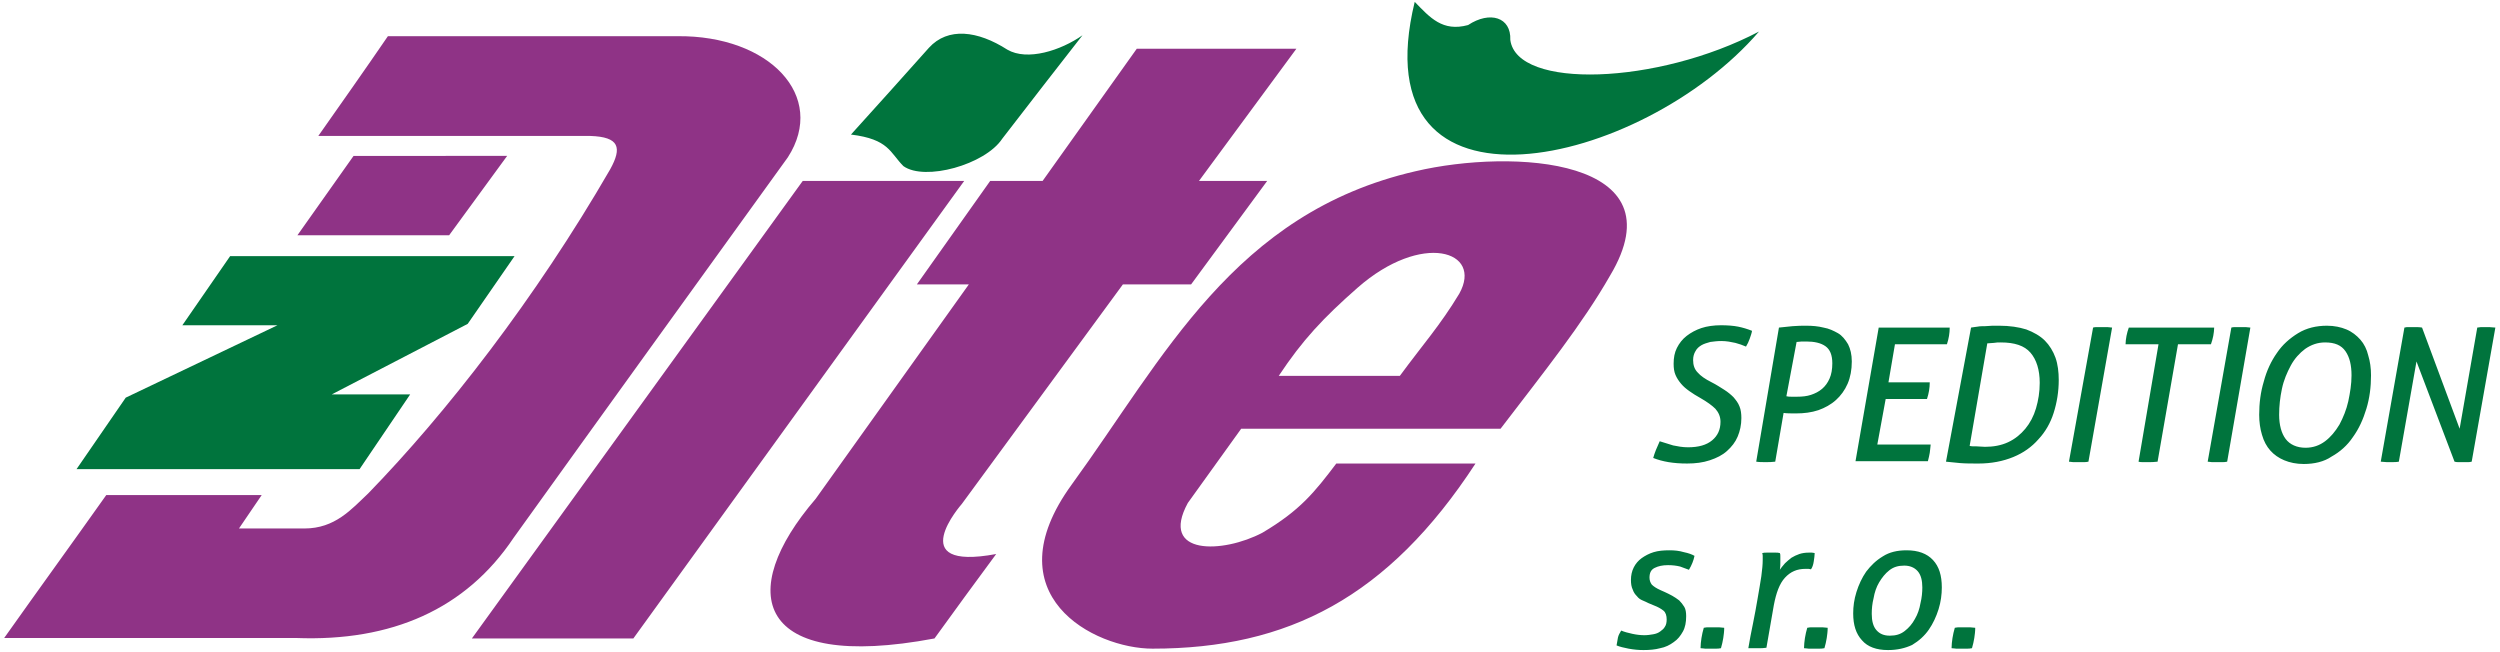 <?xml version="1.0" encoding="UTF-8"?> <svg xmlns="http://www.w3.org/2000/svg" id="Vrstva_1" viewBox="0 0 538.8 140.5"> <style>.st0{fill:#8f3386}.st0,.st1{fill-rule:evenodd;clip-rule:evenodd}.st1,.st2{fill:#00743d}</style> <path class="st0" d="M68.6 29.3h58.6c6.3.2 6.9 2.5 4.3 7.2-16.2 28-35.4 52.6-52.1 69.8-3.7 3.5-7.2 7.6-13.8 7.6H51.5c1.6-2.4 3.3-4.8 4.9-7.2H22.9C15.6 117 8.2 127.2.9 137.5h62.9c20.6.8 36.6-6.2 46.9-21.6 20.1-28 38.9-54 59.1-82 8.5-13.2-4-26.3-23.8-26.1H83.6c-5 7.3-10 14.4-15 21.5m-4.5 21.4h32.7l12.5-17.1H76.2L64.1 50.7zm37.6 86.9h34.8L207.8 39H173l-71.3 98.6zm105.6-29L242 61.3h14.7L273.1 39h-14.7l21-28.5H245L224.7 39h-11.3l-15.8 22.3h11.2l-33 46.2c-17.3 20.1-13.2 37.4 25.6 30.1 4.4-6.1 8.8-12.1 13.3-18.2-20.3 3.8-7.4-10.8-7.4-10.8zm116.1-16.2h-55.9l-11.5 16c-6.2 11.4 7.6 10.9 16.1 6.4 8.1-4.8 11.2-8.7 15.9-14.9h30c-18.8 28.8-40.4 39.9-69.6 39.9-12.6 0-34.8-11.5-17.4-35.4 19.8-27.2 34.9-58.5 74.1-67.5C326 32 362.2 34 347 59.4c-6 10.5-14.2 20.7-23.6 33zM301.7 81h-26.1c5.1-7.7 9.6-12.5 17-19 13.8-12.1 27.1-8 21.9 1.3-4.1 6.8-7.8 10.9-12.8 17.7z"></path> <path class="st1" d="M49.6 55.2L39.3 70.1h20.5L27.1 85.7l-10.6 15.4h61L88.4 85H71.5l29.3-15.2 10.1-14.6zM233.3 7.6c-5.8 7.4-11.5 14.8-17.3 22.3-3.7 5.6-16.7 9.2-21.3 5.9-2.9-2.9-3.1-5.8-11.3-6.8 6.3-7 10.5-11.6 16.8-18.7 4.1-4.5 10.5-3.7 16.9.4 4.3 2.5 11.5.2 16.2-3.1M304.9.4c-12.1 49.8 49 35.7 74.2 6.4-21.9 11.5-52.2 12.5-53.6 1.8.2-4.9-4.4-6.3-9.1-3.2-5.5 1.5-8.2-1.6-11.5-5"></path> <g> <path class="st2" d="M357.7 95.1c1 .3 2 .6 2.9.9 1 .2 2 .4 3.2.4 2.3 0 4-.5 5.2-1.5 1.2-1 1.8-2.3 1.8-4 0-1.1-.4-2-1.1-2.8-.7-.7-1.8-1.5-3.2-2.3-.9-.5-1.7-1-2.4-1.5s-1.3-1-1.8-1.6c-.5-.6-.9-1.2-1.2-1.9-.3-.7-.4-1.5-.4-2.4 0-1.3.2-2.4.7-3.4.5-1 1.2-1.9 2.1-2.6.9-.7 2-1.3 3.2-1.7s2.7-.6 4.2-.6c1.4 0 2.7.1 3.7.3 1 .2 2 .5 3 .9-.1.6-.3 1.1-.5 1.7-.2.6-.5 1.2-.8 1.7-.7-.3-1.5-.6-2.3-.8-.9-.2-1.9-.4-3-.4-.9 0-1.6.1-2.4.2-.7.2-1.4.4-1.9.7-.5.3-1 .7-1.3 1.3-.3.5-.5 1.1-.5 1.9 0 1.1.3 2 1 2.7.6.7 1.6 1.4 3 2.1 1 .5 1.9 1.1 2.7 1.6.8.5 1.5 1.1 2 1.6.5.6 1 1.2 1.3 2 .3.7.4 1.6.4 2.5 0 1.5-.3 2.8-.8 4s-1.3 2.2-2.3 3.1-2.2 1.5-3.7 2-3.1.7-4.9.7c-1.5 0-2.8-.1-4-.3-1.2-.2-2.3-.5-3.3-.9.3-1.1.8-2.3 1.4-3.6zM383.4 70.6c.8-.1 1.8-.2 2.9-.3 1.1-.1 2.1-.1 3-.1 1.3 0 2.5.1 3.7.4 1.2.2 2.2.7 3.1 1.2s1.6 1.4 2.2 2.4c.5 1 .8 2.2.8 3.7 0 1.8-.3 3.4-.9 4.8s-1.5 2.6-2.5 3.5c-1.1 1-2.4 1.7-3.8 2.2-1.5.5-3.1.7-4.8.7-1.1 0-2 0-2.7-.1l-1.8 10.5c-.7.1-1.4.1-2.1.1-.7 0-1.4 0-2-.1l4.9-28.9zm1.6 14.8c.4.1.7.1 1.1.1h1.2c1.1 0 2.1-.1 3-.4.9-.3 1.7-.7 2.4-1.3.7-.6 1.2-1.3 1.6-2.2.4-.9.6-2 .6-3.3 0-1.8-.5-3-1.5-3.7-1-.7-2.4-1-4.1-1h-1c-.3 0-.7.1-1.1.1L385 85.4zM404.9 70.6h15.3c0 1.2-.2 2.4-.6 3.6h-11.2l-1.4 8.2h8.9c0 1.2-.2 2.4-.6 3.6h-8.9c-.3 1.7-.6 3.3-.9 4.9-.3 1.6-.6 3.3-.9 4.9h11.5c-.1.7-.1 1.3-.2 1.8s-.2 1.1-.4 1.8h-15.6l5-28.8zM424.8 70.6c.4-.1.9-.1 1.4-.2.5-.1 1.1-.1 1.6-.1.6 0 1.1-.1 1.6-.1h1.5c2.2 0 4.2.3 5.8.8 1.6.6 3 1.4 4 2.4s1.8 2.3 2.3 3.7c.5 1.4.7 3.1.7 4.8 0 2.5-.4 4.9-1.1 7.1-.7 2.2-1.8 4.1-3.3 5.7-1.4 1.6-3.2 2.9-5.4 3.8-2.2.9-4.7 1.4-7.5 1.4-1.4 0-2.8 0-4-.1-1.2-.1-2.2-.2-3-.3l5.4-28.9zm-.3 25.5c.3.1.8.1 1.5.1.6 0 1.2.1 1.8.1 1.8 0 3.5-.3 5-1s2.7-1.7 3.7-2.9 1.8-2.7 2.3-4.4c.5-1.7.8-3.5.8-5.5 0-2.8-.7-5-2-6.5s-3.4-2.2-6.4-2.2c-.5 0-1 0-1.5.1-.5 0-.9.1-1.4.1l-3.8 22.1zM451.1 70.6c.3-.1.7-.1 1-.1h2.1c.3 0 .7.1 1 .1l-5.1 28.9c-.4.1-.7.1-1.1.1h-2.2c-.3 0-.6-.1-.9-.1l5.2-28.9zM465.2 74.2h-7.1c0-.6.1-1.2.2-1.8.1-.6.3-1.2.5-1.8h18.4c0 .6-.1 1.2-.2 1.8-.1.6-.3 1.2-.5 1.8h-7.1L465 99.5c-.7.1-1.4.1-2.1.1h-1c-.3 0-.7 0-1-.1l4.3-25.3zM480.9 70.6c.3-.1.7-.1 1-.1h2.1c.3 0 .7.1 1 .1l-5 28.9c-.4.1-.7.1-1.1.1h-2.2c-.3 0-.6-.1-.9-.1l5.1-28.9zM496.5 100c-1.6 0-3-.3-4.2-.8-1.2-.5-2.2-1.2-3-2.1-.8-.9-1.4-2-1.8-3.4-.4-1.3-.6-2.8-.6-4.3 0-2.5.3-4.9 1-7.2.6-2.3 1.6-4.4 2.8-6.1 1.2-1.8 2.8-3.2 4.6-4.3 1.8-1.1 3.9-1.6 6.2-1.6 1.6 0 3 .3 4.2.8 1.2.5 2.2 1.3 3 2.2.8.9 1.4 2.1 1.7 3.4.4 1.3.6 2.7.6 4.3 0 2.5-.3 4.9-1 7.2s-1.6 4.3-2.9 6.1c-1.2 1.8-2.8 3.2-4.6 4.2-1.6 1.1-3.7 1.6-6 1.6zm.4-3.5c1.6 0 3-.5 4.2-1.4s2.2-2.1 3.1-3.6c.8-1.5 1.5-3.2 1.9-5 .4-1.9.7-3.7.7-5.6 0-2.2-.4-3.9-1.3-5.2s-2.3-1.9-4.4-1.9c-1.6 0-3 .5-4.3 1.4-1.2.9-2.3 2.1-3.1 3.6-.8 1.5-1.5 3.1-1.9 5-.4 1.9-.6 3.7-.6 5.6 0 2.2.5 4 1.4 5.2.9 1.2 2.4 1.9 4.3 1.9zM518.2 70.6c.3-.1.6-.1 1-.1h1c.7 0 1.3 0 1.8.1l8.1 21.8 3.8-21.8c.3 0 .5-.1.8-.1h1.8l1.3.1-5.1 28.9c-.3.1-.6.1-.9.1h-1.9c-.3 0-.6 0-.9-.1l-8.2-21.6-3.8 21.6c-.5.1-1.1.1-1.6.1h-1l-1.3-.1 5.1-28.9zM355.3 130c-.4-.2-.8-.4-1.3-.6-.5-.2-.9-.5-1.2-.9-.4-.4-.7-.8-.9-1.4-.3-.6-.4-1.3-.4-2.1 0-1 .2-1.9.6-2.7.4-.8 1-1.5 1.7-2s1.6-1 2.6-1.3c1-.3 2.1-.4 3.4-.4 1.1 0 2.1.1 3.1.4 1 .2 1.8.5 2.3.8-.2 1-.6 2-1.2 3-.5-.2-1.1-.4-1.9-.7-.8-.2-1.7-.3-2.6-.3-1.2 0-2.1.2-2.9.6-.8.4-1.1 1.1-1.1 2.1 0 .6.2 1.1.5 1.5.4.4 1 .8 1.9 1.2l.9.4c.5.2 1 .5 1.6.8.5.3 1 .6 1.5 1 .4.4.8.9 1.1 1.4.3.5.4 1.2.4 2 0 1.3-.2 2.4-.7 3.3-.5.9-1.1 1.7-2 2.3-.8.6-1.8 1.1-2.9 1.3-1.1.3-2.3.4-3.6.4-1.1 0-2.1-.1-3.2-.3-1-.2-1.9-.4-2.6-.7.1-.6.2-1.2.3-1.7.1-.5.4-1 .7-1.5.7.3 1.5.5 2.4.7.9.2 1.8.3 2.6.3.7 0 1.3-.1 1.9-.2.6-.1 1.1-.3 1.5-.6.4-.3.8-.6 1-1 .3-.4.4-1 .4-1.6 0-.8-.2-1.5-.7-1.9-.5-.4-1.2-.8-2-1.1l-1.2-.5zM366.5 139.7c0-.7.1-1.5.2-2.2.1-.7.3-1.5.5-2.2.4-.1.7-.1 1.1-.1h2.2c.4 0 .7.1 1.1.1 0 .8-.1 1.5-.2 2.2-.1.7-.3 1.5-.5 2.2-.4.1-.8.1-1.2.1h-2.2c-.2 0-.6-.1-1-.1zM376.8 139.7c.3-1.7.6-3.5 1-5.3.4-1.9.7-3.7 1-5.4.3-1.8.6-3.4.8-4.8.2-1.5.3-2.6.3-3.5v-.8c0-.2 0-.4-.1-.7.3-.1.6-.1 1-.1h1.9c.3 0 .6 0 .9.1.1.2.1.4.1.7v1.1c0 .6 0 1.2-.1 1.8.3-.5.7-.9 1.1-1.4.4-.4.9-.8 1.4-1.2.5-.3 1.1-.6 1.7-.8.6-.2 1.3-.3 2-.3h.7c.3 0 .5.1.6.1 0 .5-.1 1.1-.2 1.8s-.3 1.3-.6 1.7c-.1 0-.3-.1-.5-.1h-.7c-1.8 0-3.2.6-4.4 1.9s-1.9 3.3-2.4 5.9l-1.6 9.2c-.6.1-1.1.1-1.6.1h-2.3zM388.8 139.7c0-.7.1-1.5.2-2.2.1-.7.3-1.5.5-2.2.4-.1.7-.1 1.1-.1h2.2c.4 0 .7.1 1.1.1 0 .8-.1 1.5-.2 2.2-.1.7-.3 1.5-.5 2.2-.4.1-.8.1-1.2.1h-2.2c-.2 0-.6-.1-1-.1zM406.9 140.1c-2.5 0-4.4-.7-5.6-2.1-1.3-1.4-1.9-3.3-1.9-5.8 0-1.5.2-3 .7-4.6.5-1.6 1.2-3.1 2.1-4.4 1-1.3 2.1-2.4 3.6-3.3 1.4-.9 3.1-1.3 5.1-1.3 2.5 0 4.4.7 5.7 2.1 1.3 1.4 1.9 3.3 1.9 5.9 0 1.5-.2 3.1-.7 4.7-.5 1.6-1.2 3.1-2.1 4.4-.9 1.3-2.1 2.4-3.6 3.3-1.5.7-3.2 1.1-5.2 1.1zm.4-3.1c1.3 0 2.3-.3 3.2-1 .9-.7 1.6-1.5 2.2-2.6.6-1 1-2.2 1.2-3.4.3-1.2.4-2.4.4-3.4 0-1.5-.3-2.7-1-3.5-.7-.8-1.7-1.2-2.9-1.2-1.3 0-2.3.3-3.2 1-.9.7-1.6 1.6-2.2 2.6-.6 1-1 2.2-1.2 3.4-.3 1.2-.4 2.3-.4 3.4 0 1.5.3 2.7 1 3.5.7.8 1.6 1.2 2.9 1.2zM420.6 139.7c0-.7.1-1.5.2-2.2.1-.7.3-1.5.5-2.2.4-.1.7-.1 1.1-.1h2.2c.4 0 .7.1 1.1.1 0 .8-.1 1.5-.2 2.2-.1.7-.3 1.5-.5 2.2-.4.1-.8.1-1.2.1h-2.2c-.2 0-.6-.1-1-.1z"></path> </g> </svg> 